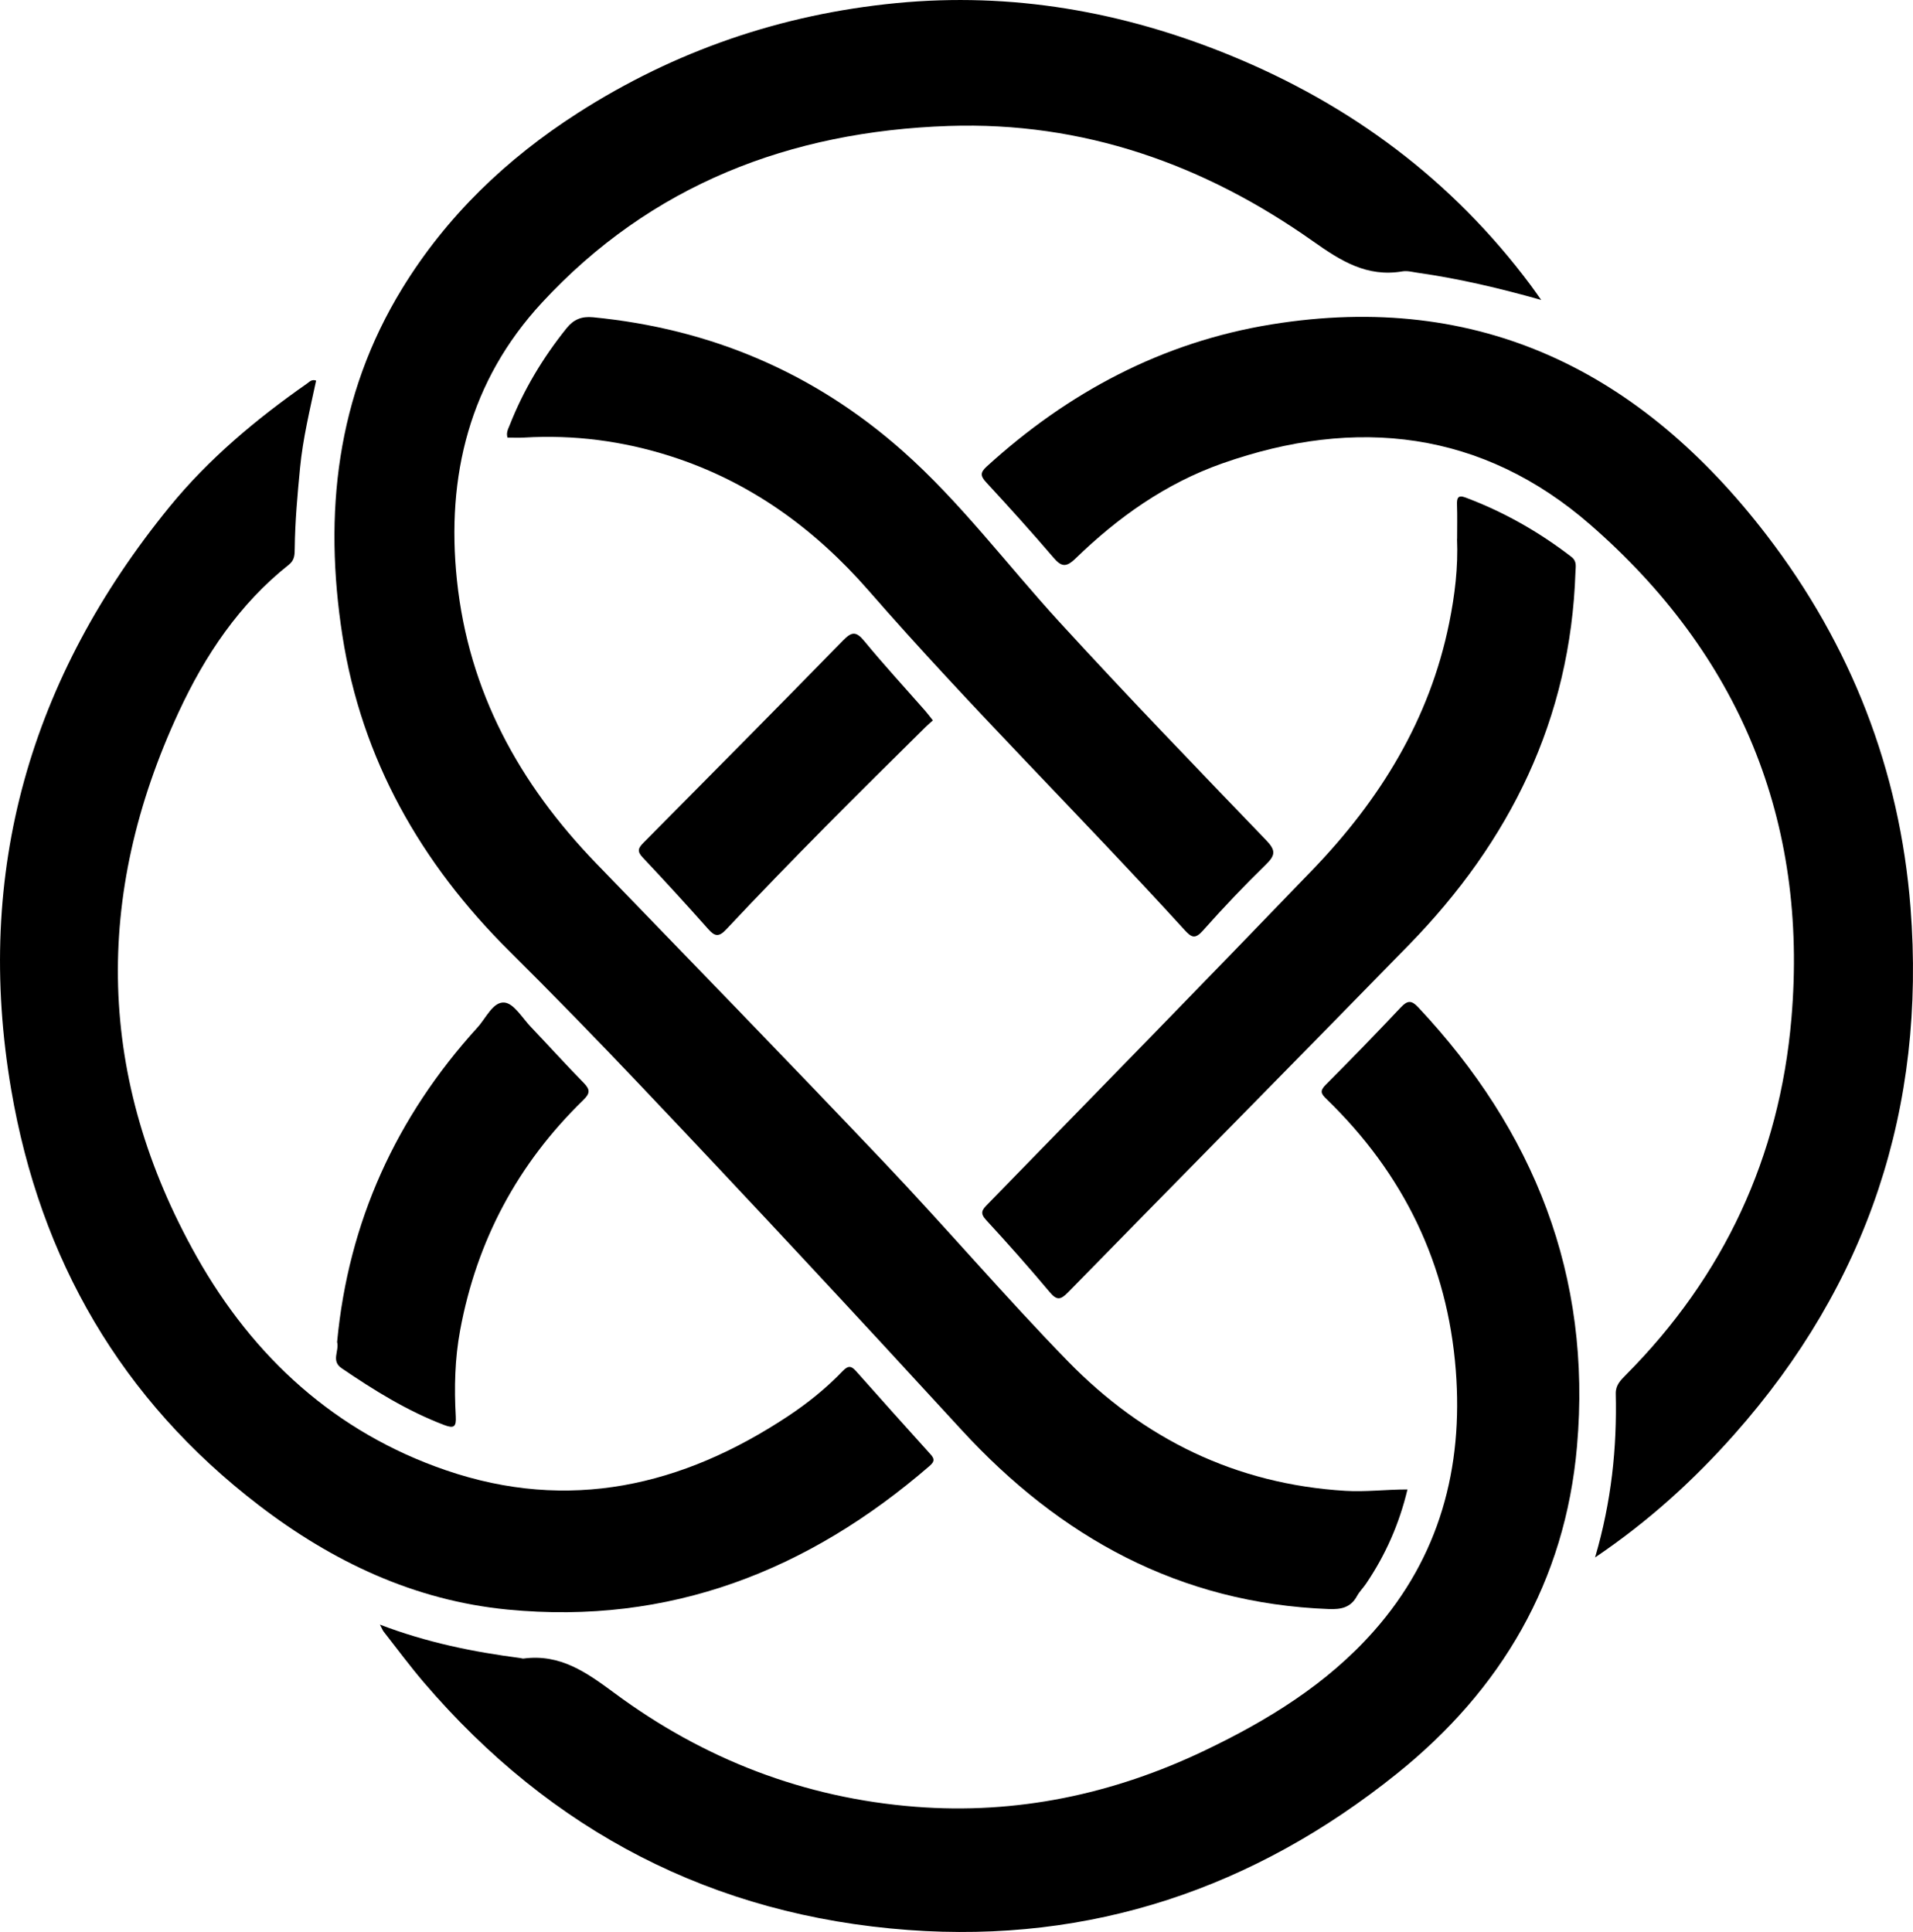 <?xml version="1.0" encoding="UTF-8"?> <svg xmlns="http://www.w3.org/2000/svg" id="Layer_1" viewBox="0 0 618.65 624.84"><path d="m498.42,97.01c-13.51-3.82-26.59-6.89-39.94-8.79-1.65-.24-3.38-.72-4.96-.45-11.43,1.95-19.9-3.37-28.87-9.72-35.23-24.9-74.36-38.79-117.9-37.31-51.21,1.74-96.25,19.01-131.52,57.18-23.32,25.23-31.02,55.96-27.45,89.82,3.8,36.01,20.16,65.76,44.97,91.43,31.15,32.22,62.4,64.35,93.25,96.86,20.07,21.14,39.02,43.36,59.35,64.23,24.47,25.12,54.3,39.75,89.77,41.9,6.51.39,12.96-.44,20.04-.45-2.67,11.2-7.11,21.2-13.36,30.44-.93,1.38-2.16,2.58-2.95,4.03-2.05,3.74-5.11,4.37-9.17,4.21-48.18-1.84-86.88-23.24-118.8-58.02-34.36-37.44-68.96-74.65-103.94-111.51-13.88-14.62-27.93-29.07-42.24-43.27-28.57-28.37-47.77-62.01-53.97-102.02-6.11-39.4-1.98-77.5,19.36-112.31,14.36-23.42,33.77-41.97,56.8-56.73C218.31,16.39,252.75,4.61,289.79,1.01c37.34-3.63,73.35,2.69,108,16.87,39.1,16,71.84,40.35,97.2,74.34,1.18,1.58,2.29,3.2,3.43,4.8Z"></path><path d="m102.23,123.09c-2,9.36-4.28,18.7-5.2,28.3-.83,8.62-1.61,17.24-1.71,25.91-.02,2.01,0,3.83-1.9,5.33-16.04,12.71-27.11,29.31-35.59,47.56-27.73,59.66-26.56,118.85,5.82,176.3,18.28,32.42,44.74,56.73,80.55,69.01,39.75,13.63,76.42,5.18,110.62-17.48,6.4-4.24,12.39-9.05,17.7-14.6,1.77-1.85,2.77-1.72,4.32.03,7.96,8.97,15.95,17.91,24,26.8,1.41,1.56,1.48,2.38-.26,3.89-39.21,33.9-84.07,51.49-136.4,46.42-30.17-2.92-56.69-15.51-80.49-33.75C39.19,452.71,12.98,407.29,3.62,352.41c-12.04-70.52,6.22-133.3,51.19-188.48,12.69-15.57,28.07-28.4,44.52-39.91.77-.54,1.45-1.42,2.9-.93Z"></path><path d="m515.84,503.7c5.31-18.15,7.09-35.46,6.68-53.01-.06-2.65,1.53-4.28,3.19-5.94,31.82-31.96,49.78-70.63,53.62-115.33,5.51-64.06-16.91-117.81-65.03-159.72-34.88-30.38-75.67-35.12-119.04-19.82-18.3,6.46-33.67,17.39-47.42,30.72-3.14,3.04-4.63,2.7-7.24-.36-7.03-8.23-14.3-16.26-21.65-24.22-1.88-2.04-2.03-3.16.12-5.12,26.36-24.05,56.82-40.25,92.09-45.98,67.51-10.96,119.7,15.44,160.16,68.15,27.24,35.49,43.05,75.91,46.53,120.46,5.04,64.58-13.8,121.66-56.98,170.36-13.09,14.76-27.54,27.97-45.03,39.81Z"></path><path d="m122.86,525.42c15.3,5.85,30.25,8.84,45.43,10.82.33.04.67.2.98.16,11.87-1.59,20.37,4.44,29.47,11.18,28.82,21.35,61.35,33.94,97.26,36.75,32.77,2.56,63.95-4.03,93.54-18.16,20.43-9.76,39.62-21.53,54.75-38.65,21.27-24.06,28.95-52.82,26.5-84.34-2.67-34.47-16.97-63.68-41.79-87.71-1.75-1.69-2.31-2.59-.31-4.6,8.24-8.25,16.35-16.63,24.36-25.11,2.1-2.22,3.4-2.33,5.56-.02,37.53,39.98,56.22,86.92,51.38,142.02-3.83,43.68-24.4,78.72-58.32,105.93-46.11,37-98.83,54.86-157.94,50.5-63.15-4.66-115.43-31.88-156.65-80.06-4.54-5.31-8.7-10.95-13.02-16.45-.3-.38-.46-.86-1.21-2.27Z"></path><path d="m471.22,174.24c0-3.66.09-7.33-.04-10.99-.07-2.11.27-3.27,2.71-2.36,12.41,4.64,23.79,11.12,34.28,19.2,1.85,1.43,1.38,3.13,1.32,4.94-1.58,47.53-21.16,87.06-53.9,120.6-36.64,37.54-73.52,74.84-110.2,112.34-2.49,2.55-3.66,2.61-5.98-.15-6.63-7.91-13.49-15.64-20.49-23.23-2.1-2.28-1.34-3.28.45-5.11,35.11-36.02,70.27-71.99,105.15-108.23,21.75-22.59,37.8-48.51,44.13-79.73,1.83-9.01,2.93-18.07,2.54-27.27Z"></path><path d="m164.13,141.53c-.5-1.59.21-2.8.69-4,4.48-11.4,10.7-21.78,18.37-31.34,2.32-2.89,4.88-3.94,8.61-3.58,38,3.7,71.47,17.88,100.07,43.21,18.79,16.64,33.77,36.8,50.63,55.22,21.93,23.97,44.51,47.34,67.03,70.77,3.12,3.25,2.92,4.81-.15,7.8-7.04,6.85-13.81,14-20.34,21.34-2.55,2.87-3.71,2.29-5.97-.19-33.65-36.95-69.29-72.04-102.15-109.74-17.49-20.06-38.45-35.29-64.11-43.49-15.41-4.92-31.15-6.96-47.3-6.01-1.8.11-3.62.01-5.39.01Z"></path><path d="m109.02,433.99c3.66-38.85,19.07-72.74,45.43-101.74,2.73-3,5-8.35,8.68-8.01,3.07.28,5.79,5,8.54,7.88,5.74,6.02,11.31,12.21,17.14,18.15,2.16,2.2,1.97,3.41-.21,5.53-21.15,20.57-34.42,45.41-39.8,74.44-1.71,9.22-1.93,18.53-1.41,27.85.19,3.41-.59,3.98-3.8,2.76-11.92-4.54-22.61-11.2-33.09-18.33-3.53-2.4-.74-5.5-1.48-8.52Z"></path><path d="m301.68,232.99c-.88.79-1.63,1.41-2.32,2.1-21.8,21.52-43.52,43.11-64.47,65.46-2.37,2.53-3.68,2.38-5.83-.04-6.97-7.83-14.03-15.59-21.23-23.21-1.92-2.03-1.41-3.05.31-4.79,21.58-21.74,43.12-43.51,64.54-65.42,2.74-2.8,4.16-2.99,6.78.19,6.34,7.71,13.12,15.06,19.71,22.57.86.98,1.64,2.05,2.51,3.14Z"></path></svg> 